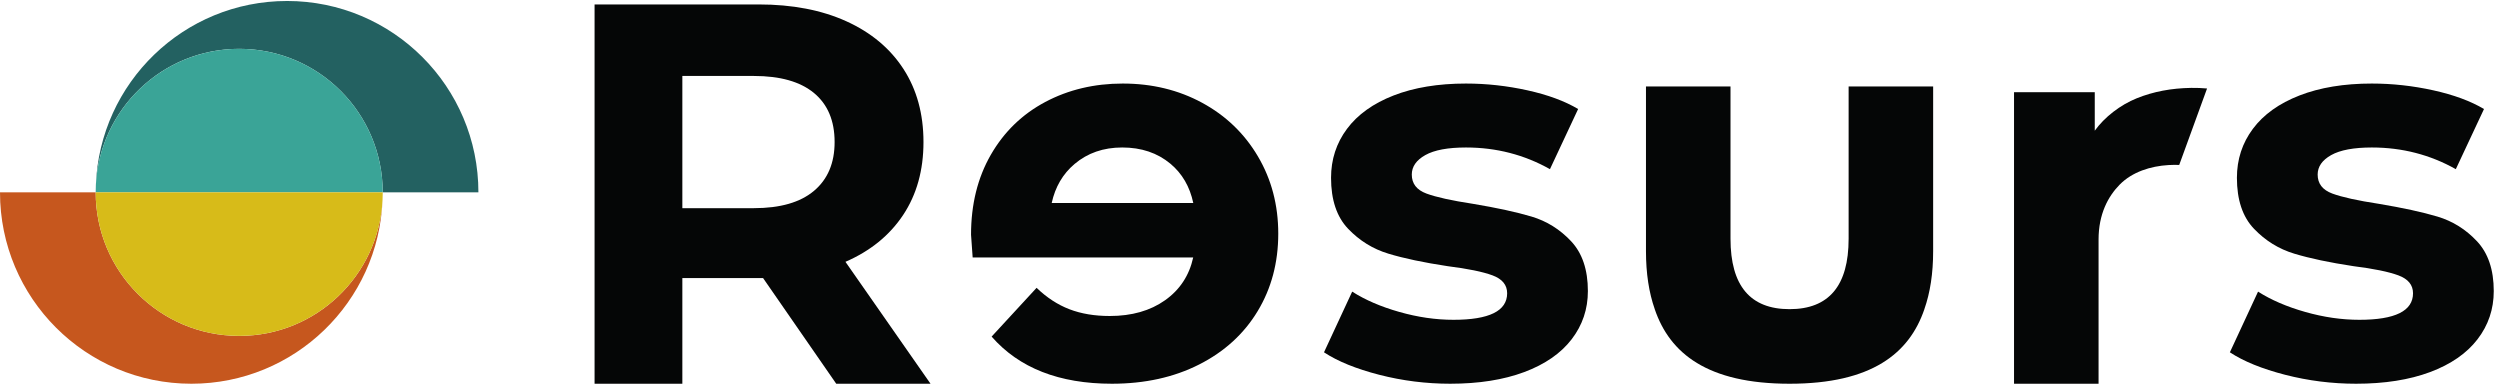 <svg viewBox="0 0 377.95 58.013" xmlns="http://www.w3.org/2000/svg"><g transform="matrix(.133 0 0 -.133 0 58.013)"><path d="m326.29 435.06c-117.32 0-212.9-92.891-217.32-209.13 4.367 86.199 75.644 154.75 162.93 154.75 90.102 0 163.15-73.043 163.15-163.14h108.76c0 120.14-97.394 217.53-217.53 217.53" fill="#236161"/><path d="m271.91 54.383c-90.101 0-163.15 73.043-163.15 163.15h-108.76c0-120.14 97.391-217.53 217.53-217.53 117.32 0 212.9 92.891 217.32 209.13-4.367-86.199-75.645-154.75-162.93-154.75" fill="#c6571e"/><path d="m435.06 217.53c0 90.106-73.043 163.15-163.15 163.15-90.105 0-163.15-73.043-163.15-163.15z" fill="#3aa497"/><path d="m108.76 217.53c0-90.101 73.047-163.14 163.15-163.14 90.106 0 163.15 73.043 163.15 163.14z" fill="#d7bb19"/><g fill="#050606"><path d="m950.54 0-83.152 120.1h-91.77v-120.1h-99.777v431.14h186.62c38.188 0 71.34-6.367 99.473-19.094 28.117-12.73 49.78-30.793 64.97-54.195 15.19-23.407 22.8-51.125 22.8-83.153 0-32.027-7.7-59.644-23.1-82.84-15.4-23.199-37.264-40.957-65.596-53.273l96.696-138.58zm-25.254 330.44c-15.609 12.933-38.398 19.402-68.363 19.402h-81.305v-150.28h81.305c29.965 0 52.754 6.562 68.363 19.711 15.598 13.136 23.407 31.609 23.407 55.429 0 24.227-7.809 42.809-23.407 55.743"/><path d="m1567.8 10.164c-26.28 6.773-47.22 15.289-62.82 25.559l32.03 68.98c14.78-9.449 32.64-17.148 53.58-23.094 20.94-5.957 41.47-8.934 61.59-8.934 40.65 0 60.98 10.059 60.98 30.179 0 9.442-5.55 16.215-16.63 20.329-11.09 4.097-28.13 7.593-51.12 10.468-27.1 4.102-49.49 8.825-67.14 14.168-17.66 5.332-32.95 14.782-45.88 28.332-12.94 13.551-19.4 32.844-19.4 57.895 0 20.941 6.05 39.516 18.17 55.738 12.1 16.219 29.76 28.844 52.96 37.883 23.2 9.023 50.6 13.551 82.23 13.551 23.41 0 46.7-2.574 69.91-7.703 23.19-5.137 42.39-12.219 57.58-21.25l-32.02-68.364c-29.16 16.414-60.98 24.637-95.47 24.637-20.54 0-35.94-2.879-46.19-8.625-10.27-5.754-15.4-13.144-15.4-22.172 0-10.269 5.54-17.457 16.63-21.558 11.08-4.106 28.73-8.008 52.97-11.7 27.1-4.523 49.27-9.343 66.52-14.476 17.24-5.137 32.22-14.473 44.96-28.024 12.72-13.546 19.09-32.437 19.09-56.664 0-20.535-6.16-38.797-18.48-54.816-12.32-16.012-30.28-28.438-53.89-37.262-23.62-8.824-51.64-13.242-84.07-13.242-27.52 0-54.42 3.391-80.69 10.164"/><path d="m2597.5 10.164c-26.28 6.773-47.22 15.289-62.82 25.559l32.03 68.98c14.78-9.449 32.64-17.148 53.58-23.094 20.94-5.957 41.47-8.934 61.59-8.934 40.65 0 60.98 10.059 60.98 30.179 0 9.442-5.55 16.215-16.64 20.329-11.08 4.097-28.12 7.593-51.11 10.468-27.1 4.102-49.49 8.825-67.14 14.168-17.66 5.332-32.95 14.782-45.88 28.332-12.94 13.551-19.41 32.844-19.41 57.895 0 20.941 6.06 39.516 18.18 55.738 12.1 16.219 29.76 28.844 52.96 37.883 23.19 9.023 50.61 13.551 82.23 13.551 23.4 0 46.7-2.574 69.9-7.703 23.2-5.137 42.4-12.219 57.59-21.25l-32.03-68.364c-29.16 16.414-60.97 24.637-95.46 24.637-20.54 0-35.94-2.879-46.2-8.625-10.26-5.754-15.39-13.144-15.39-22.172 0-10.269 5.54-17.457 16.62-21.558 11.09-4.106 28.74-8.008 52.97-11.7 27.11-4.523 49.28-9.343 66.52-14.476 17.25-5.137 32.23-14.473 44.96-28.024 12.73-13.546 19.1-32.437 19.1-56.664 0-20.535-6.16-38.797-18.48-54.816-12.32-16.012-30.29-28.438-53.89-37.262-23.62-8.824-51.64-13.242-84.07-13.242-27.52 0-54.42 3.391-80.69 10.164"/><path d="m2197.4 337.91h-96.08v-173.07c0-53.383-22.37-80.066-67.13-80.066v-.008.008c-44.76 0-67.13 26.684-67.13 80.066v173.07h-96.09v-187.23c0-25.141 3.36-47.082 9.98-65.914h-.02c17.09-50.258 59.93-84.762 153.26-84.762s136.16 34.504 153.26 84.762h-.03c6.63 18.832 9.98 40.773 9.98 65.914z"/><path d="m1429.9 258.38c-15.4 26.07-36.54 46.395-63.44 60.977-26.89 14.57-56.97 21.863-90.23 21.863-32.43 0-61.79-6.988-88.07-20.942-26.28-13.964-46.91-33.98-61.91-60.05-14.98-26.082-22.47-56.356-22.47-90.848 0-1.23.61-9.855 1.84-25.867h250.68c-4.51-20.535-15.19-36.754-32.03-48.656-16.83-11.918-37.77-17.863-62.82-17.863-17.25 0-32.54 2.559-45.89 7.699-13.34 5.129-25.76 13.242-37.26 24.328l-51.12-55.434c31.21-35.723 76.79-53.582 136.73-53.582 37.37 0 70.42 7.285 99.16 21.863 28.75 14.57 50.92 34.801 66.52 60.668 15.61 25.871 23.41 55.223 23.41 88.078 0 32.43-7.7 61.688-23.1 87.766m-208.49-8.625c14.78 12.523 32.86 18.789 54.2 18.789 21.77 0 40.04-6.16 54.82-18.48 13.39-11.157 22.01-26.059 25.97-44.625h-160.93c3.97 18.199 12.58 32.992 25.94 44.316"/><path d="m2477.1 248.7 31.64 86.91c-5.83.52-11.82.774-18 .68-22.58-.34-42.95-4.184-61.83-11.777-18.89-7.606-36.72-21.481-47.81-36.879v43.73h-91.77v-331.36h96.09v163.83c0 28.867 10.68 48.938 24.01 62.492 14.21 14.45 35.1 21.032 55.44 22.239 4.3.257 8.33.273 12.23.14"/></g></g></svg>